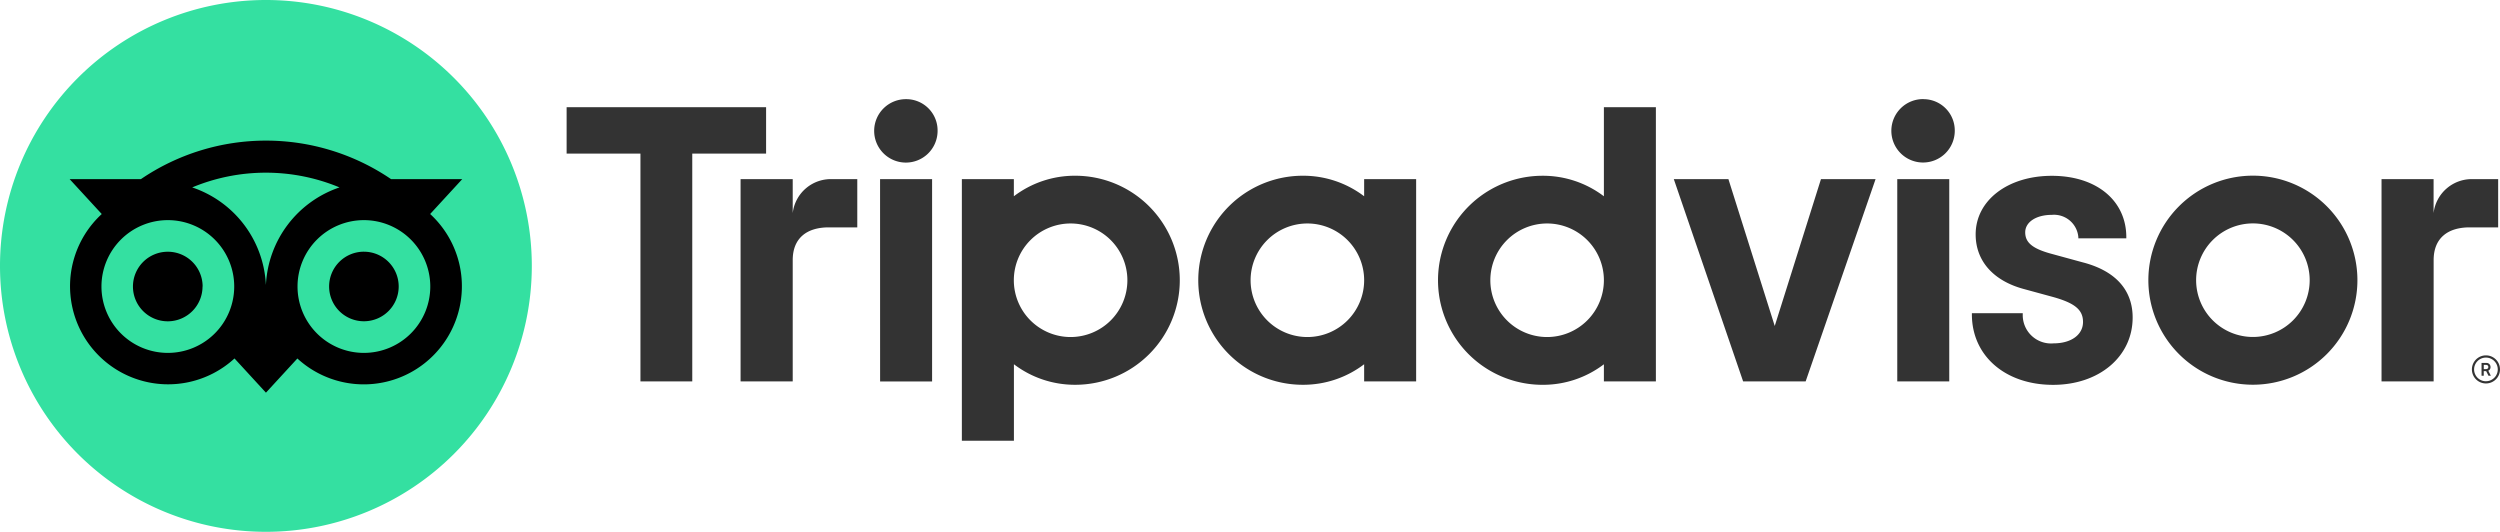 <?xml version="1.0" encoding="UTF-8"?>
<svg xmlns="http://www.w3.org/2000/svg" id="Raggruppa_1" data-name="Raggruppa 1" width="147.909" height="31.464" viewBox="0 0 147.909 31.464">
  <path id="Tracciato_1" data-name="Tracciato 1" d="M147.077,21.025a.831.831,0,1,0,.832.831A.832.832,0,0,0,147.077,21.025Zm0,1.531a.7.7,0,1,1,.7-.7A.7.7,0,0,1,147.077,22.555Zm.271-.842a.237.237,0,0,0-.265-.241h-.266v.758h.13v-.274h.143l.137.274h.14l-.151-.3A.223.223,0,0,0,147.348,21.713Zm-.271.125h-.128v-.251h.128c.088,0,.141.044.141.125S147.164,21.838,147.077,21.838ZM46.9,12.61V10.6H43.815V22.563H46.9V15.389c0-1.3.833-1.937,2.132-1.937h1.688V10.6H49.276A2.272,2.272,0,0,0,46.9,12.61Zm6.708-6.743a1.876,1.876,0,1,0,1.863,1.888A1.852,1.852,0,0,0,53.606,5.867Zm-1.538,16.7h3.076V10.6H52.068ZM69.8,16.581a6.183,6.183,0,0,1-6.183,6.184,5.951,5.951,0,0,1-3.63-1.215v4.525H56.907V10.6h3.076v1.012a5.951,5.951,0,0,1,3.63-1.215A6.184,6.184,0,0,1,69.8,16.581Zm-3.1,0a3.359,3.359,0,1,0-3.359,3.359A3.36,3.36,0,0,0,66.7,16.581Zm56.559-1.049-1.8-.492c-1.181-.308-1.64-.67-1.64-1.294,0-.608.647-1.034,1.572-1.034a1.445,1.445,0,0,1,1.571,1.315V14.1H125.8v-.068c0-2.171-1.77-3.63-4.406-3.63-2.611,0-4.507,1.457-4.507,3.466,0,1.563,1.035,2.74,2.842,3.229l1.719.469c1.306.362,1.791.763,1.791,1.482,0,.758-.7,1.267-1.745,1.267a1.676,1.676,0,0,1-1.821-1.712V18.53h-3.009V18.6c0,2.454,1.975,4.169,4.805,4.169,2.727,0,4.706-1.675,4.706-3.981C126.178,17.655,125.672,16.175,123.26,15.531ZM80.708,10.6h3.076V22.563H80.708V21.55a5.949,5.949,0,0,1-3.63,1.215,6.184,6.184,0,1,1,0-12.368,5.949,5.949,0,0,1,3.63,1.215Zm0,5.981a3.359,3.359,0,1,0-3.359,3.359A3.359,3.359,0,0,0,80.708,16.581ZM94.892,6.342h3.076V22.564H94.892V21.552a5.949,5.949,0,0,1-3.63,1.215,6.184,6.184,0,1,1,0-12.368,5.951,5.951,0,0,1,3.63,1.214Zm0,10.239a3.359,3.359,0,1,0-3.359,3.359A3.36,3.36,0,0,0,94.892,16.581Zm17.357,5.982h3.076V10.6h-3.076Zm1.538-16.7a1.876,1.876,0,1,0,1.864,1.888A1.852,1.852,0,0,0,113.787,5.867Zm25.686,10.714a6.184,6.184,0,1,1-6.184-6.184A6.183,6.183,0,0,1,139.473,16.581Zm-2.824,0a3.359,3.359,0,1,0-3.36,3.359A3.36,3.36,0,0,0,136.649,16.581ZM45.323,6.342h-11.8V9.086h4.368V22.563h3.066V9.086h4.368V6.342ZM105,19.286,102.26,10.6H99.029l4.1,11.963h3.7L110.965,10.6h-3.231ZM143.98,12.61V10.6H140.9V22.563h3.083V15.389c0-1.3.833-1.937,2.133-1.937H147.8V10.6h-1.441A2.274,2.274,0,0,0,143.98,12.61Z" fill="#333"></path>
  <path id="Tracciato_2" data-name="Tracciato 2" d="M15.732,0A15.732,15.732,0,1,1,0,15.732,15.732,15.732,0,0,1,15.732,0Z" fill="#34e0a1"></path>
  <path id="Tracciato_3" data-name="Tracciato 3" d="M25.448,12.663l1.9-2.065H23.137a13.153,13.153,0,0,0-14.8,0H4.12l1.9,2.065a5.8,5.8,0,1,0,7.854,8.544l1.86,2.025,1.86-2.023a5.8,5.8,0,1,0,7.857-8.546ZM9.93,20.878a3.927,3.927,0,1,1,3.927-3.927A3.926,3.926,0,0,1,9.93,20.878Zm5.8-4.041a6.407,6.407,0,0,0-4.359-5.749,11.328,11.328,0,0,1,8.716,0A6.409,6.409,0,0,0,15.734,16.837Zm5.8,4.041a3.927,3.927,0,1,1,3.927-3.927A3.926,3.926,0,0,1,21.536,20.878Zm0-5.987a2.058,2.058,0,1,0,2.058,2.058A2.058,2.058,0,0,0,21.536,14.892Zm-9.548,2.06A2.058,2.058,0,1,1,9.93,14.894,2.057,2.057,0,0,1,11.988,16.952Z"></path>
</svg>

